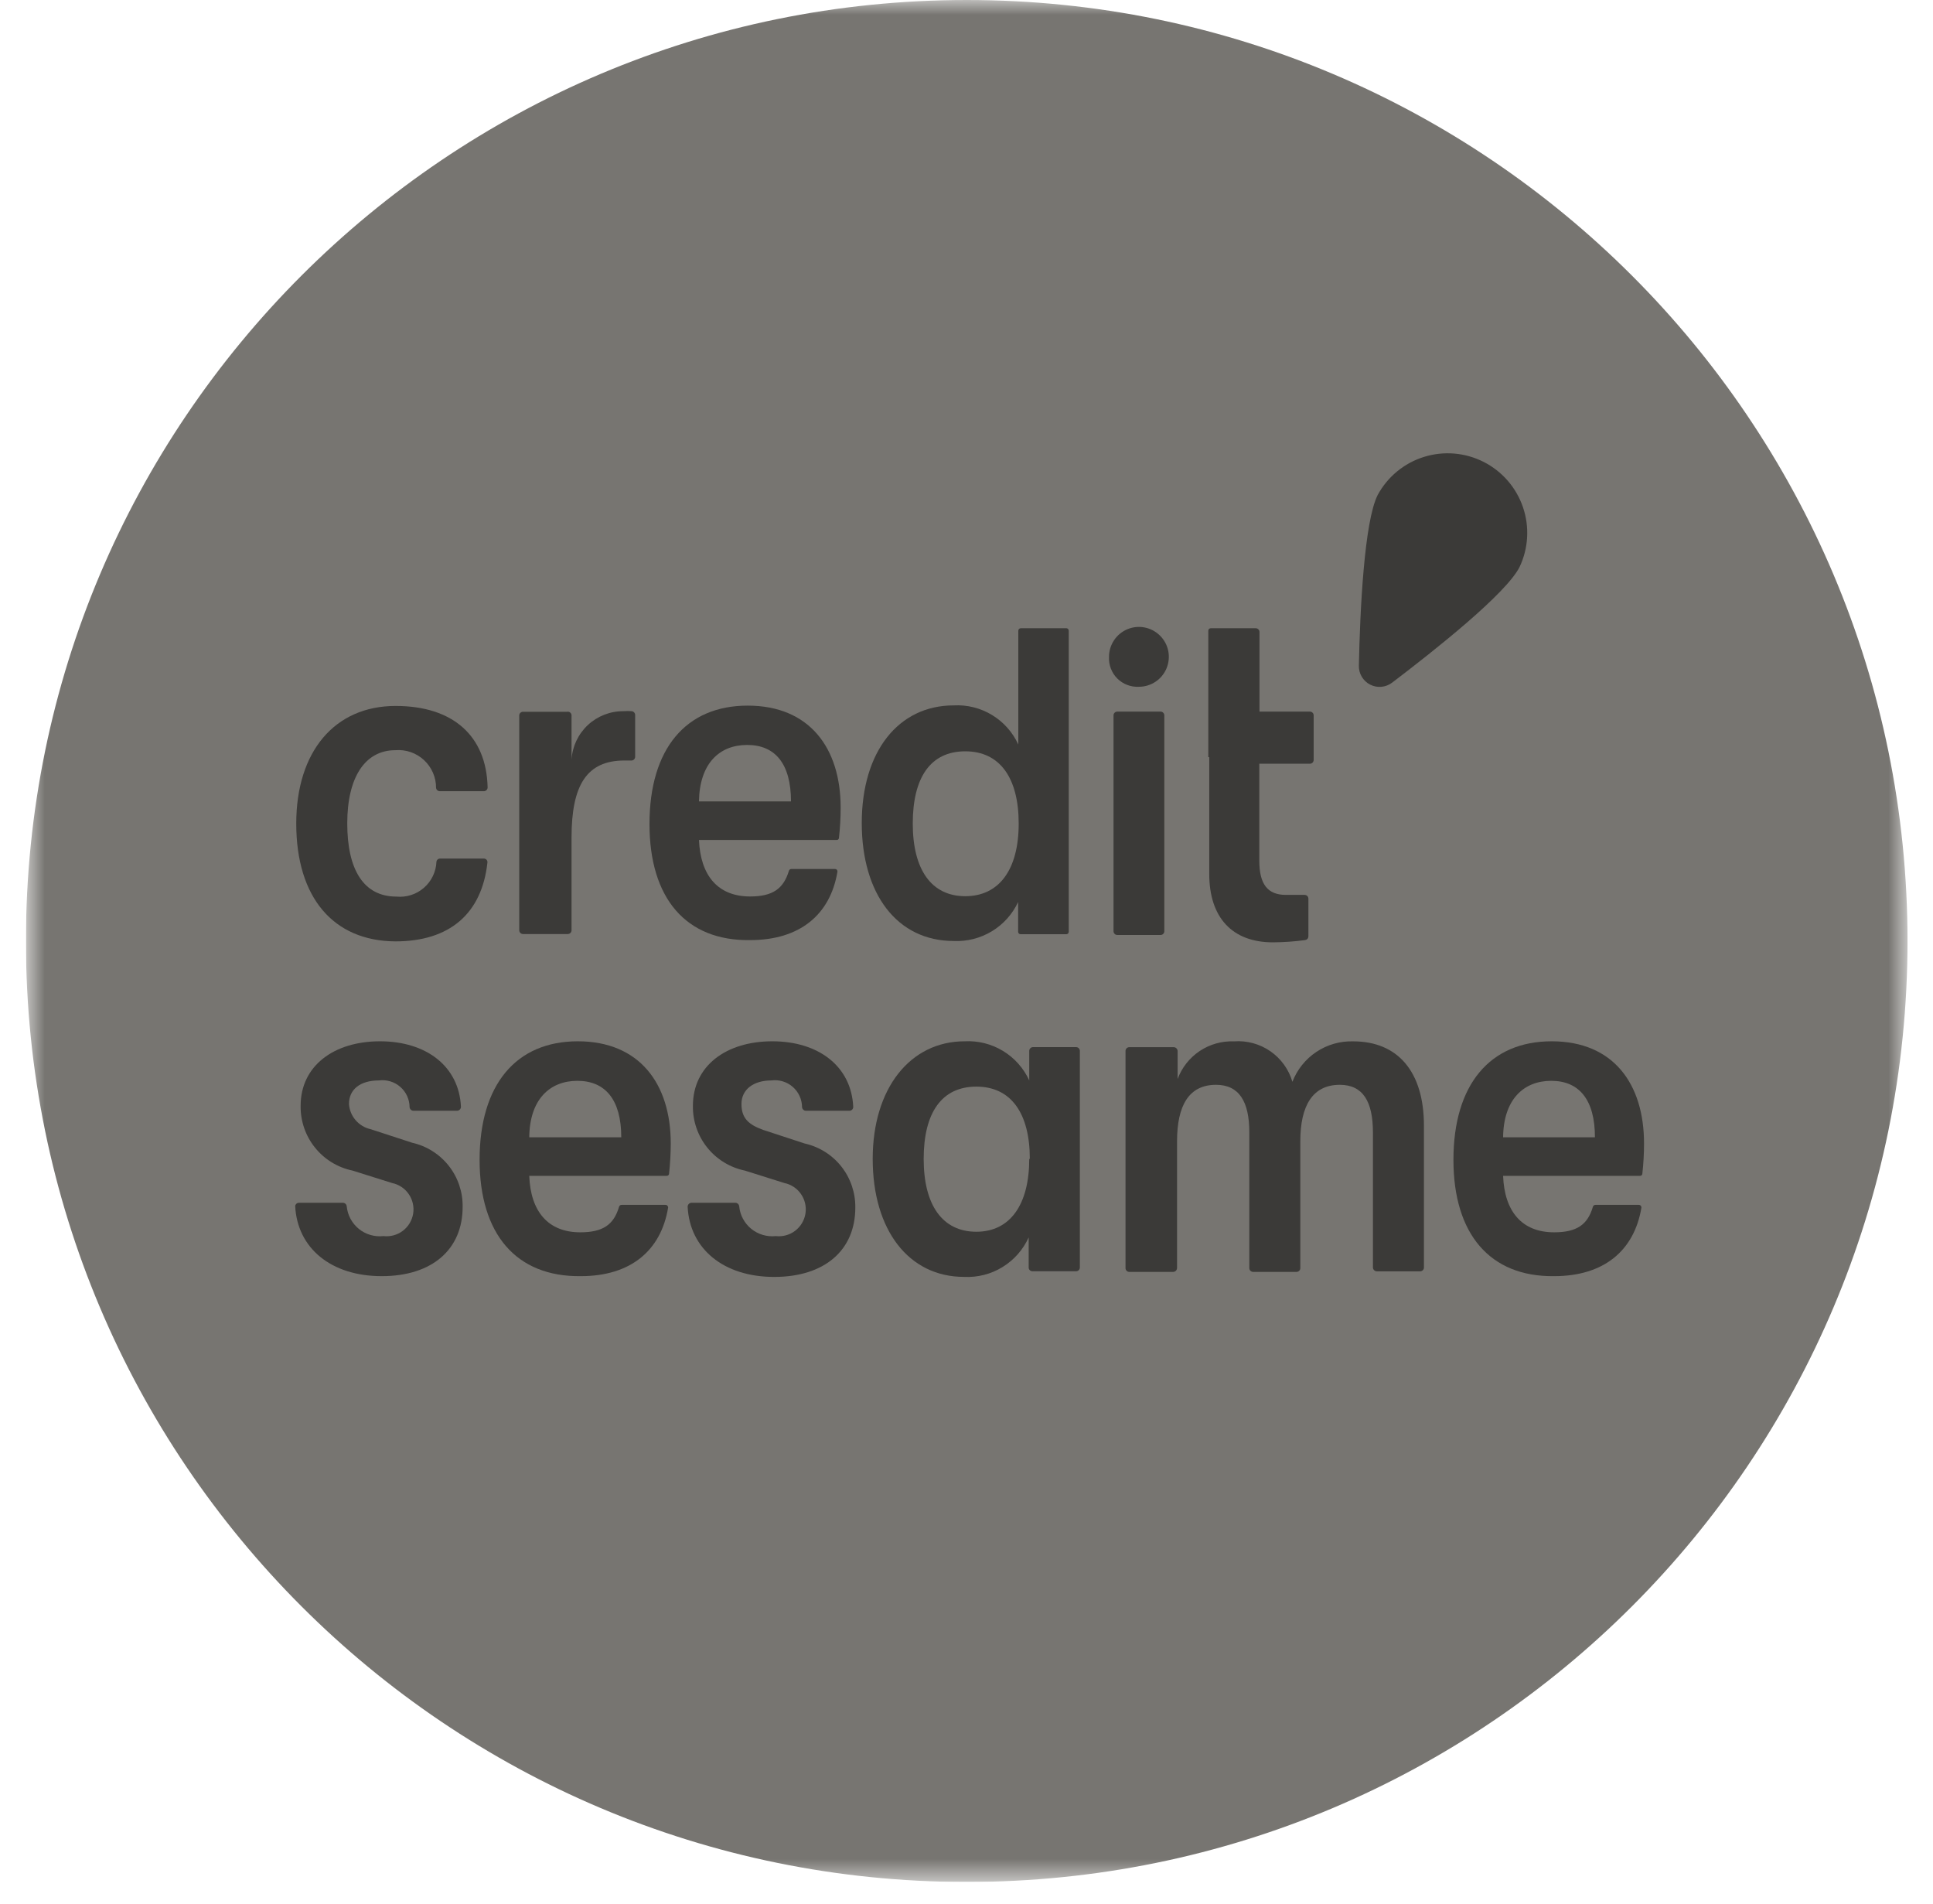 <svg width="65" height="64" viewBox="0 0 65 64" fill="none" xmlns="http://www.w3.org/2000/svg">
<g clip-path="url(#clip0_27_3017)">
<mask id="mask0_27_3017" style="mask-type:luminance" maskUnits="userSpaceOnUse" x="0" y="0" width="65" height="64">
<path d="M64.143 0H0.872V63.271H64.143V0Z" fill="white"/>
</mask>
<g mask="url(#mask0_27_3017)">
<path d="M32.507 63.271C49.979 63.271 64.143 49.107 64.143 31.635C64.143 14.164 49.979 0 32.507 0C15.036 0 0.872 14.164 0.872 31.635C0.872 49.107 15.036 63.271 32.507 63.271Z" fill="#777571"/>
<path fill-rule="evenodd" clip-rule="evenodd" d="M46.814 22.949C46.709 23.029 46.585 23.078 46.454 23.09C46.323 23.102 46.191 23.077 46.074 23.017C45.957 22.958 45.859 22.866 45.792 22.753C45.724 22.64 45.691 22.511 45.694 22.379C45.732 20.564 45.871 17.539 46.327 16.641C46.659 16.028 47.217 15.568 47.883 15.361C48.549 15.153 49.27 15.214 49.892 15.53C50.513 15.846 50.987 16.392 51.212 17.052C51.438 17.712 51.396 18.434 51.097 19.064C50.642 19.962 48.263 21.848 46.814 22.949Z" fill="#3B3A38"/>
<path d="M9.962 27.688C9.962 25.259 11.259 23.734 13.303 23.734C15.233 23.734 16.359 24.74 16.397 26.474C16.397 26.491 16.393 26.508 16.387 26.523C16.38 26.539 16.37 26.553 16.358 26.565C16.345 26.577 16.33 26.586 16.314 26.592C16.298 26.598 16.281 26.601 16.264 26.6H14.79C14.758 26.6 14.728 26.589 14.704 26.568C14.681 26.547 14.666 26.517 14.663 26.486C14.664 26.311 14.628 26.138 14.558 25.977C14.488 25.817 14.386 25.673 14.258 25.554C14.129 25.435 13.977 25.344 13.812 25.286C13.646 25.229 13.471 25.207 13.296 25.221C12.278 25.221 11.677 26.125 11.677 27.682C11.677 29.238 12.227 30.143 13.328 30.143C13.495 30.16 13.662 30.142 13.822 30.091C13.981 30.041 14.128 29.958 14.254 29.848C14.38 29.739 14.483 29.605 14.555 29.454C14.628 29.304 14.669 29.14 14.676 28.973C14.679 28.943 14.693 28.916 14.715 28.896C14.737 28.876 14.766 28.865 14.796 28.865H16.264C16.282 28.864 16.3 28.867 16.317 28.874C16.334 28.88 16.349 28.891 16.361 28.904C16.373 28.918 16.382 28.934 16.387 28.951C16.392 28.968 16.393 28.986 16.39 29.004C16.201 30.713 15.125 31.649 13.296 31.649C11.196 31.636 9.962 30.162 9.962 27.688Z" fill="#3B3A38"/>
<path d="M17.593 23.93H19.067C19.085 23.926 19.103 23.926 19.121 23.93C19.138 23.934 19.155 23.941 19.169 23.952C19.183 23.963 19.195 23.977 19.204 23.992C19.213 24.008 19.218 24.026 19.219 24.043V25.537C19.247 25.093 19.443 24.678 19.768 24.375C20.093 24.073 20.522 23.906 20.966 23.91C21.058 23.902 21.151 23.902 21.244 23.91C21.275 23.914 21.304 23.928 21.325 23.952C21.346 23.975 21.358 24.006 21.358 24.037V25.442C21.358 25.459 21.355 25.477 21.347 25.493C21.34 25.509 21.33 25.524 21.317 25.536C21.303 25.548 21.288 25.557 21.271 25.562C21.254 25.568 21.236 25.57 21.219 25.568H20.997C19.732 25.568 19.219 26.391 19.219 28.156V31.275C19.219 31.309 19.206 31.341 19.182 31.365C19.159 31.388 19.126 31.402 19.093 31.402H17.593C17.576 31.402 17.559 31.4 17.543 31.394C17.527 31.388 17.512 31.379 17.5 31.367C17.487 31.355 17.477 31.341 17.471 31.325C17.464 31.309 17.46 31.292 17.46 31.275V24.043C17.464 24.011 17.479 23.981 17.504 23.96C17.529 23.939 17.561 23.928 17.593 23.93Z" fill="#3B3A38"/>
<path d="M21.84 27.703C21.84 25.172 23.067 23.723 25.143 23.723C27.218 23.723 28.268 25.146 28.268 27.152C28.268 27.492 28.249 27.833 28.211 28.171C28.21 28.19 28.201 28.208 28.187 28.221C28.173 28.233 28.154 28.241 28.136 28.24H23.504C23.555 29.436 24.137 30.139 25.225 30.139C25.984 30.139 26.345 29.879 26.528 29.278C26.533 29.259 26.544 29.241 26.561 29.23C26.577 29.218 26.597 29.213 26.617 29.215H28.079C28.09 29.215 28.101 29.217 28.111 29.222C28.122 29.226 28.131 29.233 28.139 29.241C28.147 29.249 28.153 29.259 28.156 29.27C28.16 29.281 28.162 29.292 28.161 29.303C27.92 30.752 26.895 31.606 25.225 31.606C23.067 31.638 21.84 30.202 21.84 27.703ZM26.598 26.943C26.598 25.678 26.067 25.045 25.124 25.045C24.181 25.045 23.523 25.678 23.504 26.943H26.598Z" fill="#3B3A38"/>
<path d="M35.938 21.203V31.326C35.938 31.348 35.929 31.369 35.914 31.384C35.899 31.4 35.878 31.408 35.856 31.408H34.318C34.307 31.408 34.297 31.406 34.287 31.402C34.277 31.398 34.268 31.392 34.26 31.384C34.253 31.377 34.246 31.368 34.242 31.358C34.238 31.348 34.236 31.337 34.236 31.326V30.326C34.045 30.734 33.738 31.076 33.353 31.309C32.968 31.542 32.522 31.656 32.072 31.636C30.174 31.636 28.978 30.067 28.978 27.669C28.978 25.271 30.206 23.715 32.072 23.715C32.524 23.691 32.973 23.804 33.36 24.039C33.747 24.274 34.054 24.619 34.242 25.031V21.203C34.242 21.181 34.251 21.16 34.267 21.145C34.282 21.129 34.303 21.121 34.325 21.121H35.862C35.883 21.122 35.902 21.132 35.916 21.147C35.93 21.162 35.938 21.182 35.938 21.203ZM34.255 27.688C34.255 26.151 33.622 25.259 32.458 25.259C31.294 25.259 30.693 26.132 30.693 27.688C30.693 29.245 31.326 30.13 32.458 30.13C33.591 30.13 34.255 29.245 34.255 27.688Z" fill="#3B3A38"/>
<path d="M37.292 22.083C37.292 21.884 37.351 21.689 37.462 21.524C37.572 21.358 37.729 21.23 37.913 21.153C38.097 21.077 38.299 21.057 38.494 21.096C38.689 21.135 38.868 21.231 39.009 21.372C39.15 21.512 39.246 21.691 39.285 21.887C39.323 22.082 39.303 22.284 39.227 22.468C39.151 22.652 39.022 22.809 38.857 22.919C38.691 23.03 38.497 23.089 38.298 23.089C38.164 23.096 38.03 23.075 37.904 23.027C37.779 22.979 37.665 22.905 37.57 22.811C37.475 22.716 37.402 22.602 37.354 22.476C37.306 22.351 37.285 22.217 37.292 22.083ZM37.57 23.924H39.026C39.059 23.924 39.091 23.937 39.115 23.961C39.139 23.985 39.152 24.017 39.152 24.051V31.308C39.152 31.341 39.139 31.373 39.115 31.397C39.091 31.421 39.059 31.434 39.026 31.434H37.57C37.537 31.434 37.505 31.421 37.481 31.397C37.457 31.373 37.444 31.341 37.444 31.308V24.044C37.445 24.012 37.459 23.981 37.483 23.959C37.507 23.936 37.538 23.924 37.57 23.924Z" fill="#3B3A38"/>
<path d="M40.631 25.455V21.203C40.631 21.192 40.633 21.181 40.637 21.172C40.641 21.162 40.647 21.152 40.655 21.145C40.663 21.137 40.672 21.131 40.682 21.127C40.692 21.123 40.702 21.121 40.713 21.121H42.219C42.236 21.12 42.253 21.123 42.269 21.129C42.285 21.135 42.3 21.144 42.313 21.156C42.325 21.167 42.335 21.182 42.342 21.197C42.349 21.213 42.352 21.23 42.352 21.247V23.924H44.047C44.081 23.924 44.113 23.937 44.137 23.961C44.161 23.985 44.174 24.017 44.174 24.05V25.55C44.174 25.566 44.171 25.583 44.164 25.598C44.158 25.614 44.149 25.628 44.137 25.639C44.125 25.651 44.111 25.66 44.096 25.667C44.081 25.673 44.064 25.676 44.047 25.676H42.346V28.935C42.346 29.726 42.624 30.086 43.238 30.086H43.87C43.904 30.086 43.936 30.1 43.96 30.123C43.984 30.147 43.997 30.179 43.997 30.213V31.478C43.997 31.509 43.987 31.538 43.967 31.562C43.947 31.585 43.919 31.6 43.889 31.605C43.529 31.654 43.165 31.679 42.801 31.681C41.441 31.681 40.663 30.852 40.663 29.384V25.455H40.631Z" fill="#3B3A38"/>
<path d="M10.052 40.437H11.533C11.565 40.438 11.595 40.451 11.619 40.473C11.642 40.495 11.656 40.525 11.659 40.557C11.674 40.704 11.717 40.847 11.787 40.977C11.857 41.107 11.952 41.222 12.067 41.316C12.182 41.408 12.314 41.478 12.456 41.519C12.598 41.561 12.746 41.573 12.893 41.557C13.125 41.584 13.358 41.521 13.544 41.381C13.73 41.241 13.855 41.034 13.893 40.804C13.93 40.574 13.877 40.338 13.745 40.146C13.614 39.954 13.412 39.82 13.184 39.773L11.855 39.355C11.357 39.252 10.909 38.978 10.591 38.581C10.272 38.184 10.102 37.688 10.109 37.178C10.109 35.837 11.223 35.008 12.779 35.008C14.336 35.008 15.437 35.85 15.5 37.21C15.5 37.245 15.486 37.279 15.461 37.304C15.436 37.329 15.402 37.343 15.367 37.343H13.899C13.867 37.342 13.837 37.329 13.813 37.306C13.79 37.285 13.776 37.255 13.773 37.223C13.772 37.093 13.744 36.966 13.69 36.848C13.636 36.73 13.558 36.625 13.46 36.541C13.363 36.456 13.248 36.392 13.124 36.355C13 36.318 12.87 36.307 12.741 36.324C12.109 36.324 11.735 36.628 11.735 37.115C11.748 37.316 11.826 37.508 11.958 37.66C12.089 37.813 12.266 37.92 12.463 37.963L13.861 38.419C14.349 38.529 14.783 38.804 15.092 39.196C15.401 39.589 15.565 40.077 15.557 40.576C15.557 42 14.538 42.904 12.836 42.904C11.134 42.904 9.995 41.962 9.926 40.544C9.93 40.514 9.946 40.487 9.969 40.467C9.992 40.447 10.022 40.437 10.052 40.437Z" fill="#3B3A38"/>
<path d="M16.127 38.994C16.127 36.464 17.354 35.008 19.429 35.008C21.505 35.008 22.555 36.438 22.555 38.444C22.554 38.784 22.535 39.124 22.498 39.463C22.496 39.481 22.488 39.499 22.474 39.512C22.459 39.525 22.441 39.532 22.422 39.532H17.797C17.841 40.728 18.43 41.43 19.512 41.43C20.271 41.43 20.638 41.177 20.815 40.576C20.819 40.556 20.831 40.538 20.847 40.526C20.863 40.513 20.883 40.506 20.904 40.507H22.384C22.395 40.507 22.407 40.51 22.417 40.516C22.428 40.521 22.437 40.528 22.445 40.537C22.453 40.546 22.458 40.556 22.462 40.567C22.466 40.578 22.467 40.59 22.466 40.601C22.226 42.05 21.201 42.904 19.53 42.904C17.354 42.93 16.127 41.487 16.127 38.994ZM20.891 38.235C20.891 36.97 20.353 36.337 19.416 36.337C18.48 36.337 17.809 36.97 17.797 38.235H20.891Z" fill="#3B3A38"/>
<path d="M23.25 40.437H24.73C24.762 40.438 24.793 40.451 24.816 40.473C24.839 40.495 24.854 40.525 24.857 40.557C24.871 40.704 24.914 40.846 24.984 40.976C25.053 41.105 25.148 41.22 25.262 41.313C25.376 41.406 25.507 41.475 25.649 41.517C25.79 41.559 25.938 41.573 26.084 41.557C26.316 41.584 26.549 41.521 26.735 41.381C26.921 41.241 27.046 41.034 27.084 40.804C27.121 40.574 27.069 40.338 26.936 40.146C26.805 39.954 26.604 39.82 26.375 39.773L25.047 39.355C24.548 39.252 24.1 38.978 23.782 38.581C23.463 38.184 23.293 37.688 23.3 37.178C23.3 35.837 24.414 35.008 25.97 35.008C27.527 35.008 28.628 35.85 28.691 37.21C28.692 37.227 28.689 37.244 28.683 37.261C28.677 37.277 28.668 37.291 28.656 37.304C28.644 37.316 28.63 37.326 28.614 37.333C28.599 37.34 28.582 37.343 28.564 37.343H27.096C27.064 37.342 27.034 37.329 27.011 37.306C26.987 37.285 26.973 37.255 26.97 37.223C26.969 37.093 26.941 36.966 26.887 36.848C26.833 36.73 26.755 36.625 26.657 36.541C26.56 36.456 26.445 36.392 26.321 36.355C26.197 36.318 26.067 36.307 25.939 36.324C25.337 36.324 24.933 36.628 24.933 37.115C24.933 37.602 25.179 37.811 25.666 37.988L27.058 38.444C27.547 38.553 27.983 38.827 28.293 39.22C28.603 39.613 28.768 40.101 28.761 40.601C28.761 42.025 27.735 42.93 26.034 42.93C24.331 42.93 23.193 41.987 23.123 40.57C23.123 40.536 23.136 40.503 23.16 40.478C23.183 40.453 23.215 40.439 23.25 40.437Z" fill="#3B3A38"/>
<path d="M29.346 38.962C29.346 36.583 30.611 35.008 32.439 35.008C32.891 34.984 33.34 35.097 33.727 35.332C34.114 35.567 34.421 35.912 34.61 36.324V35.33C34.61 35.297 34.623 35.264 34.647 35.241C34.67 35.217 34.702 35.204 34.736 35.204H36.185C36.218 35.204 36.251 35.217 36.275 35.241C36.298 35.264 36.312 35.297 36.312 35.33V42.606C36.312 42.624 36.31 42.641 36.304 42.657C36.298 42.673 36.289 42.688 36.277 42.7C36.265 42.712 36.251 42.722 36.235 42.729C36.219 42.736 36.202 42.739 36.185 42.739H34.717C34.7 42.739 34.683 42.736 34.667 42.729C34.651 42.722 34.637 42.712 34.625 42.7C34.614 42.688 34.604 42.673 34.598 42.657C34.592 42.641 34.59 42.624 34.591 42.606V41.6C34.404 42.014 34.097 42.362 33.71 42.599C33.323 42.837 32.874 42.951 32.42 42.929C30.56 42.929 29.346 41.36 29.346 38.962ZM34.629 38.962C34.629 37.425 33.996 36.532 32.832 36.532C31.668 36.532 31.06 37.406 31.06 38.962C31.06 40.519 31.693 41.411 32.832 41.411C33.971 41.411 34.61 40.493 34.61 38.962H34.629Z" fill="#3B3A38"/>
<path d="M37.973 35.206H39.467C39.501 35.206 39.534 35.219 39.558 35.243C39.583 35.266 39.598 35.298 39.599 35.333V36.275C39.742 35.891 40.002 35.562 40.343 35.334C40.684 35.107 41.088 34.994 41.498 35.01C41.931 34.978 42.362 35.096 42.719 35.343C43.076 35.591 43.337 35.953 43.459 36.37C43.617 35.96 43.899 35.609 44.264 35.365C44.63 35.121 45.063 34.997 45.503 35.01C47.008 35.01 47.882 36.035 47.882 37.844V42.609C47.883 42.626 47.88 42.643 47.874 42.659C47.868 42.675 47.859 42.69 47.847 42.702C47.835 42.715 47.821 42.724 47.805 42.731C47.789 42.738 47.772 42.742 47.755 42.742H46.3C46.265 42.742 46.231 42.727 46.206 42.703C46.181 42.678 46.167 42.644 46.167 42.609V38.072C46.167 37.035 45.832 36.471 45.053 36.471C44.142 36.471 43.725 37.167 43.725 38.37V42.628C43.726 42.645 43.723 42.662 43.717 42.678C43.711 42.694 43.702 42.709 43.69 42.721C43.678 42.734 43.664 42.743 43.648 42.75C43.632 42.757 43.615 42.761 43.598 42.761H42.137C42.119 42.761 42.102 42.757 42.087 42.75C42.071 42.743 42.057 42.734 42.045 42.721C42.033 42.709 42.024 42.694 42.018 42.678C42.012 42.662 42.009 42.645 42.01 42.628V38.072C42.01 37.035 41.668 36.471 40.89 36.471C39.979 36.471 39.58 37.167 39.58 38.37V42.628C39.58 42.663 39.566 42.697 39.541 42.722C39.517 42.746 39.483 42.761 39.448 42.761H37.973C37.956 42.761 37.939 42.757 37.923 42.75C37.908 42.743 37.894 42.734 37.882 42.721C37.87 42.709 37.861 42.694 37.855 42.678C37.849 42.662 37.846 42.645 37.847 42.628V35.333C37.847 35.299 37.86 35.267 37.884 35.243C37.908 35.219 37.94 35.206 37.973 35.206Z" fill="#3B3A38"/>
<path d="M48.874 38.994C48.874 36.464 50.102 35.008 52.177 35.008C54.252 35.008 55.283 36.438 55.283 38.444C55.283 38.784 55.264 39.124 55.226 39.463C55.225 39.481 55.216 39.499 55.202 39.512C55.188 39.525 55.17 39.532 55.151 39.532H50.544C50.589 40.728 51.177 41.43 52.259 41.43C53.018 41.43 53.385 41.177 53.562 40.576C53.567 40.556 53.578 40.538 53.594 40.526C53.61 40.513 53.63 40.506 53.651 40.507H55.112C55.124 40.507 55.136 40.51 55.146 40.516C55.156 40.521 55.166 40.528 55.173 40.537C55.181 40.546 55.187 40.556 55.191 40.567C55.194 40.578 55.196 40.59 55.195 40.601C54.954 42.05 53.929 42.904 52.259 42.904C50.102 42.93 48.874 41.487 48.874 38.994ZM53.632 38.235C53.632 36.97 53.1 36.337 52.164 36.337C51.228 36.337 50.557 36.97 50.544 38.235H53.632Z" fill="#3B3A38"/>
</g>
</g>
<defs>
<clipPath id="clip0_27_3017">
<rect width="63.271" height="63.271" fill="white" transform="translate(0.872)"/>
</clipPath>
</defs>
</svg>
